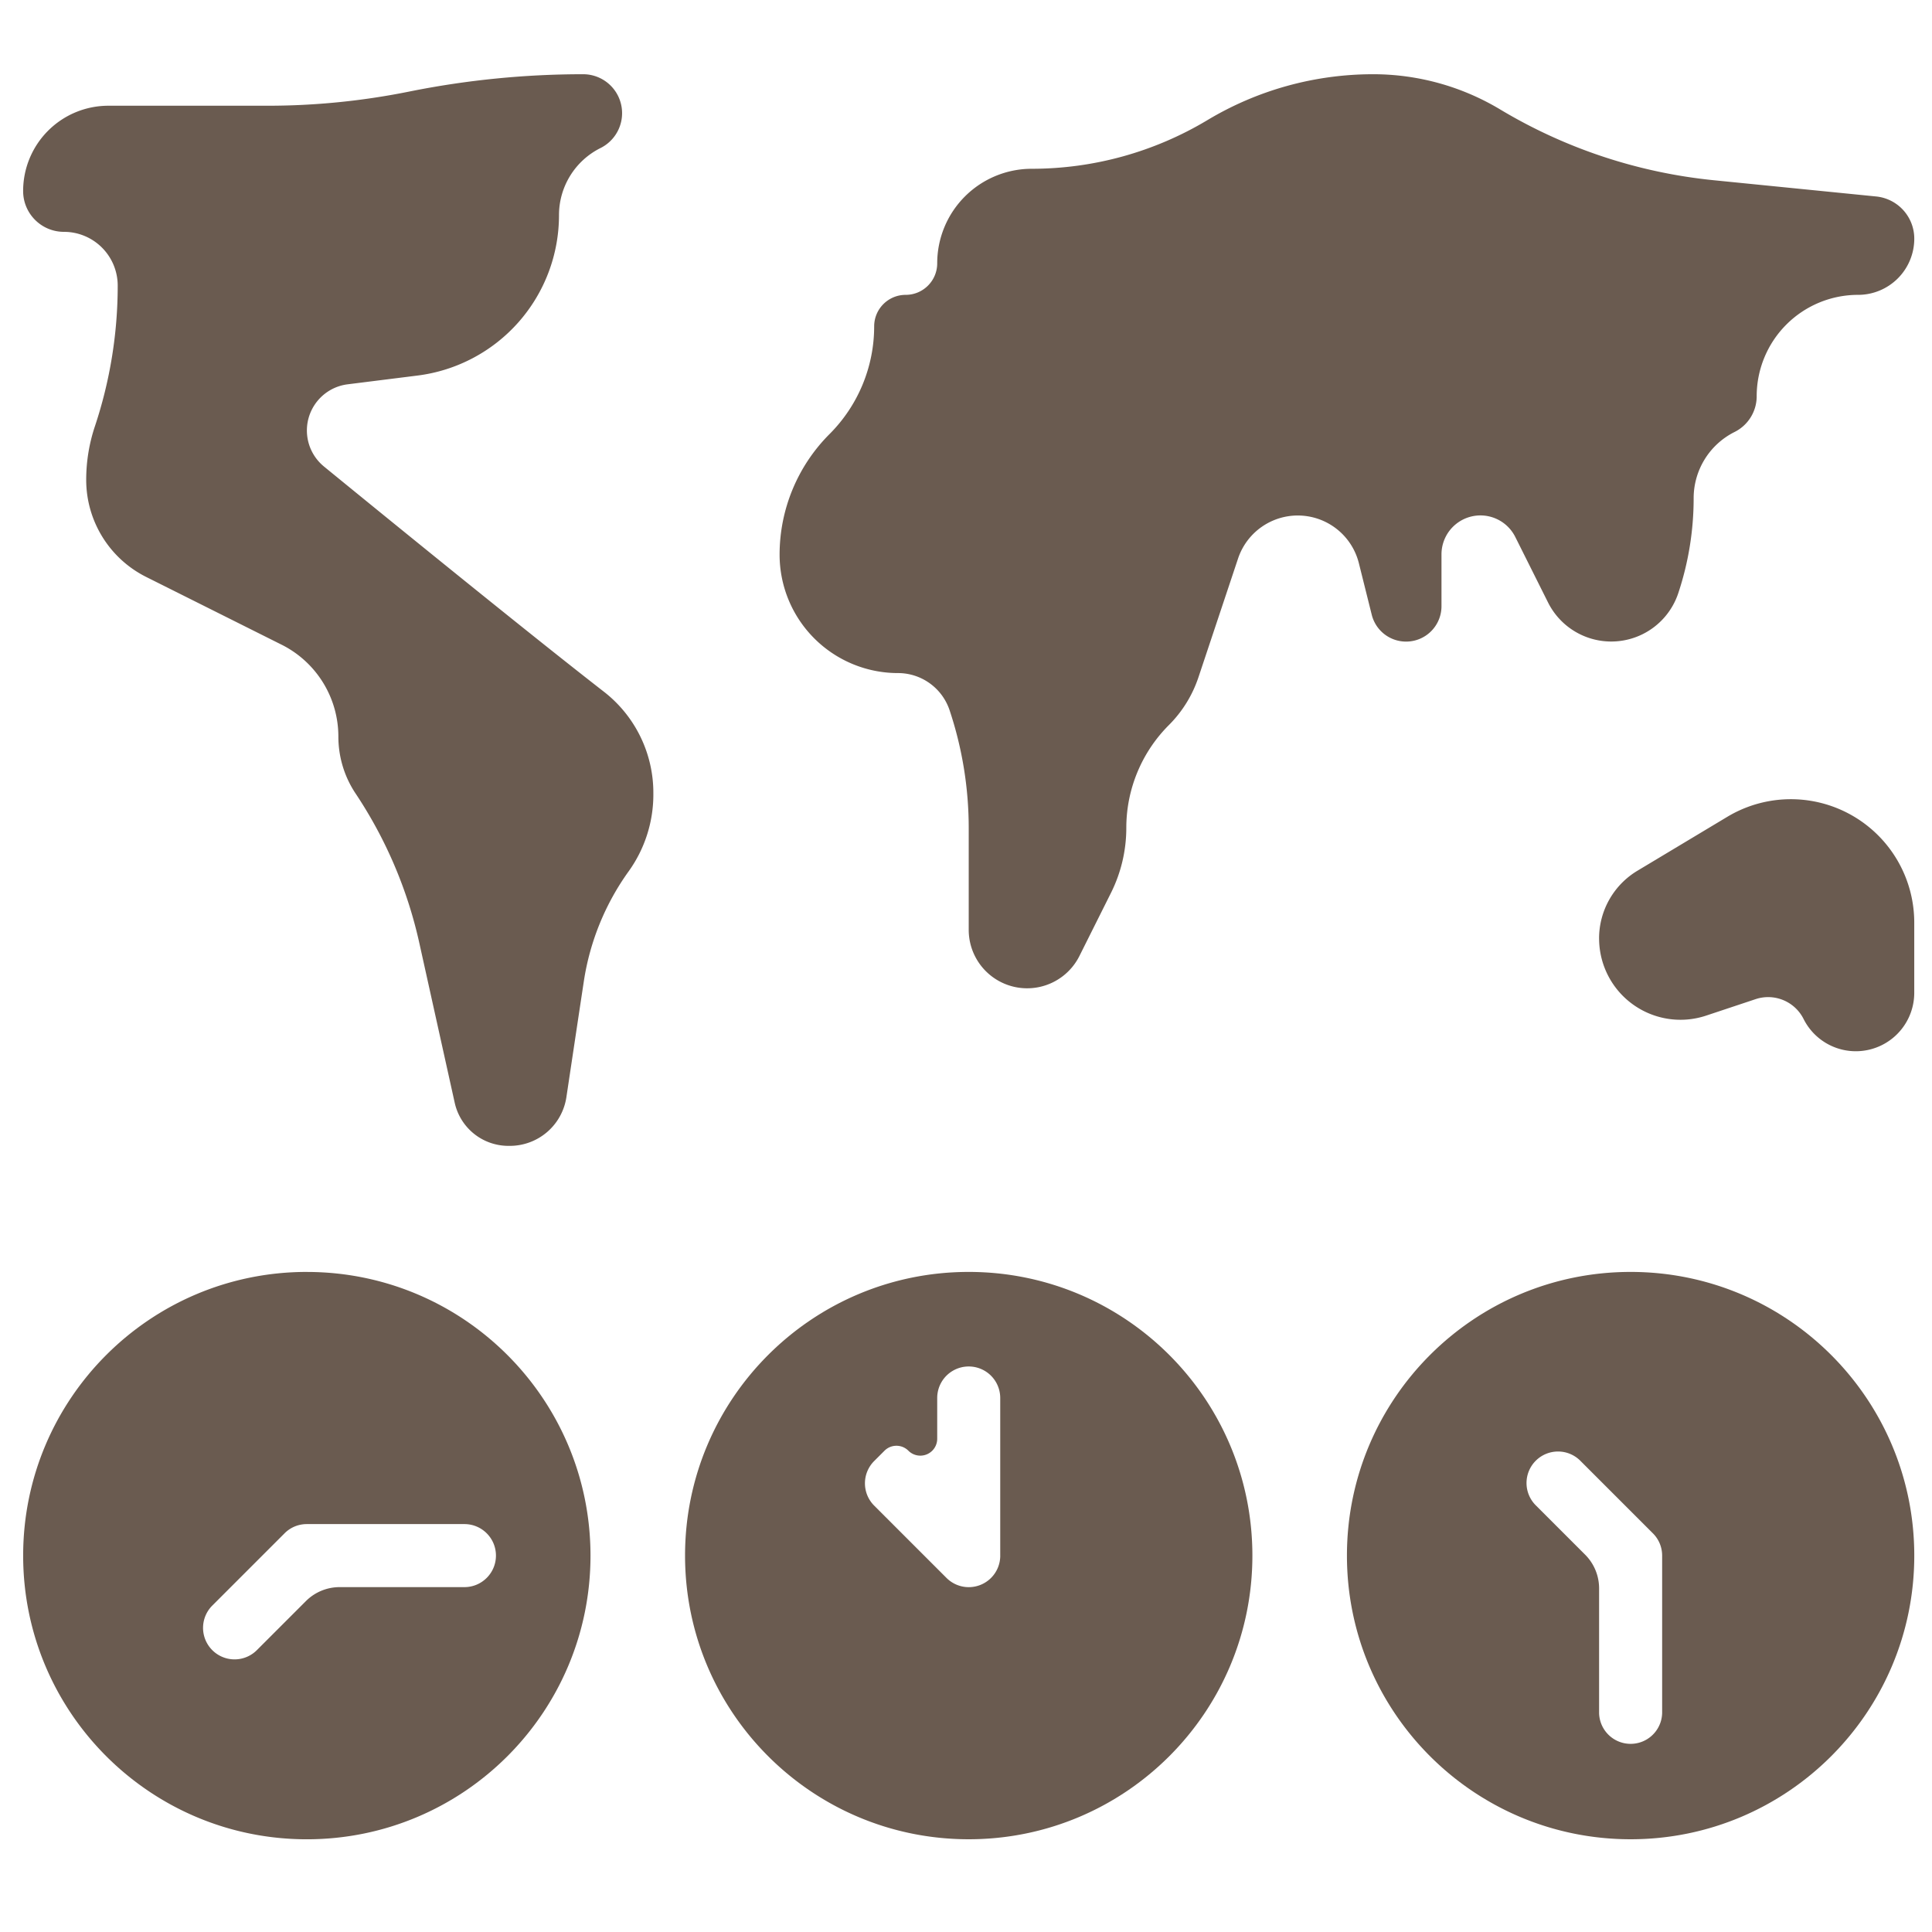 <svg width="81" height="81" fill="none" xmlns="http://www.w3.org/2000/svg"><path d="M2.68 9.72a2.255 2.255 0 012.255 2.255c0 2.007-.323 4-.958 5.904a7.085 7.085 0 00-.363 2.238c0 1.726.975 3.303 2.519 4.074l5.673 2.838a4.307 4.307 0 012.38 3.851c0 .85.25 1.681.722 2.388a18.513 18.513 0 012.67 6.258l1.486 6.707a2.306 2.306 0 002.252 1.808h.05a2.398 2.398 0 002.38-2.04c.214-1.424.5-3.333.73-4.85a10.633 10.633 0 011.892-4.636 5.515 5.515 0 001.024-3.162v-.08a5.364 5.364 0 00-2.078-4.276c-3.852-2.992-11.701-9.414-11.736-9.442l-.002-.002a1.951 1.951 0 01.994-3.44l2.928-.367a6.776 6.776 0 005.938-6.725c0-1.192.673-2.282 1.74-2.814a1.633 1.633 0 00-.73-3.095c-2.43 0-4.853.24-7.236.716l-.099.02a30.01 30.01 0 01-5.904.585H4.546A3.574 3.574 0 00.97 8.01c0 .944.765 1.71 1.709 1.71zm49.226 13.697l-1.659 4.974a5.13 5.13 0 01-1.24 2.007 6.095 6.095 0 00-1.786 4.31 6.1 6.1 0 01-.643 2.727l-1.322 2.644a2.45 2.45 0 01-4.642-1.095V34.72c0-1.679-.27-3.35-.802-4.943a2.28 2.28 0 00-2.162-1.558 4.965 4.965 0 01-4.965-4.965c0-1.897.754-3.717 2.096-5.058a6.385 6.385 0 001.869-4.513c0-.73.592-1.321 1.321-1.321.73 0 1.322-.592 1.322-1.322a3.964 3.964 0 013.964-3.964c2.594 0 5.139-.705 7.363-2.039a13.5 13.5 0 016.95-1.925c1.874 0 3.715.51 5.323 1.475a21.594 21.594 0 008.965 2.97l6.8.68a1.776 1.776 0 011.599 1.769 2.356 2.356 0 01-2.356 2.356 4.25 4.25 0 00-4.251 4.251c0 .634-.358 1.214-.927 1.498a3.103 3.103 0 00-1.716 2.778c0 1.355-.218 2.7-.646 3.984a2.962 2.962 0 01-5.458.387l-1.373-2.745a1.633 1.633 0 00-3.095.73v2.169a1.484 1.484 0 01-2.924.36l-.54-2.163a2.64 2.64 0 00-5.065-.194zm15.137 15.927a3.411 3.411 0 004.488 3.236l2.073-.69a1.662 1.662 0 012.012.832 2.45 2.45 0 004.64-1.096V38.68a5.174 5.174 0 00-7.834-4.437l-3.77 2.262a3.31 3.31 0 00-1.61 2.84zM40.614 53.326c-6.569 0-11.893 5.324-11.893 11.893 0 6.569 5.324 11.893 11.893 11.893 6.569 0 11.893-5.324 11.893-11.893 0-6.569-5.324-11.893-11.893-11.893zm1.322 11.893a1.32 1.32 0 01-2.256.934l-3.03-3.03a1.321 1.321 0 010-1.868l.434-.434a.708.708 0 011 0 .708.708 0 001.209-.5v-1.71a1.321 1.321 0 112.642 0v6.608zM12.864 53.326C6.295 53.326.971 58.65.971 65.22c0 6.569 5.324 11.893 11.893 11.893 6.569 0 11.893-5.324 11.893-11.893 0-6.569-5.324-11.893-11.893-11.893zm7.929 11.893c0 .73-.592 1.322-1.322 1.322H14.24a2 2 0 00-1.414.585l-2.057 2.057A1.321 1.321 0 018.9 67.315l3.03-3.03c.247-.249.582-.387.934-.387h6.607c.73 0 1.322.591 1.322 1.321zm47.571-11.893c-6.569 0-11.893 5.324-11.893 11.893 0 6.569 5.324 11.893 11.893 11.893 6.569 0 11.893-5.324 11.893-11.893 0-6.569-5.324-11.893-11.893-11.893zm1.322 18.5a1.322 1.322 0 01-2.643 0v-5.231a2 2 0 00-.586-1.415L64.4 63.123a1.321 1.321 0 111.868-1.868l3.03 3.03c.249.247.388.583.388.934v6.607z" fill="#6A5B50"/></svg>